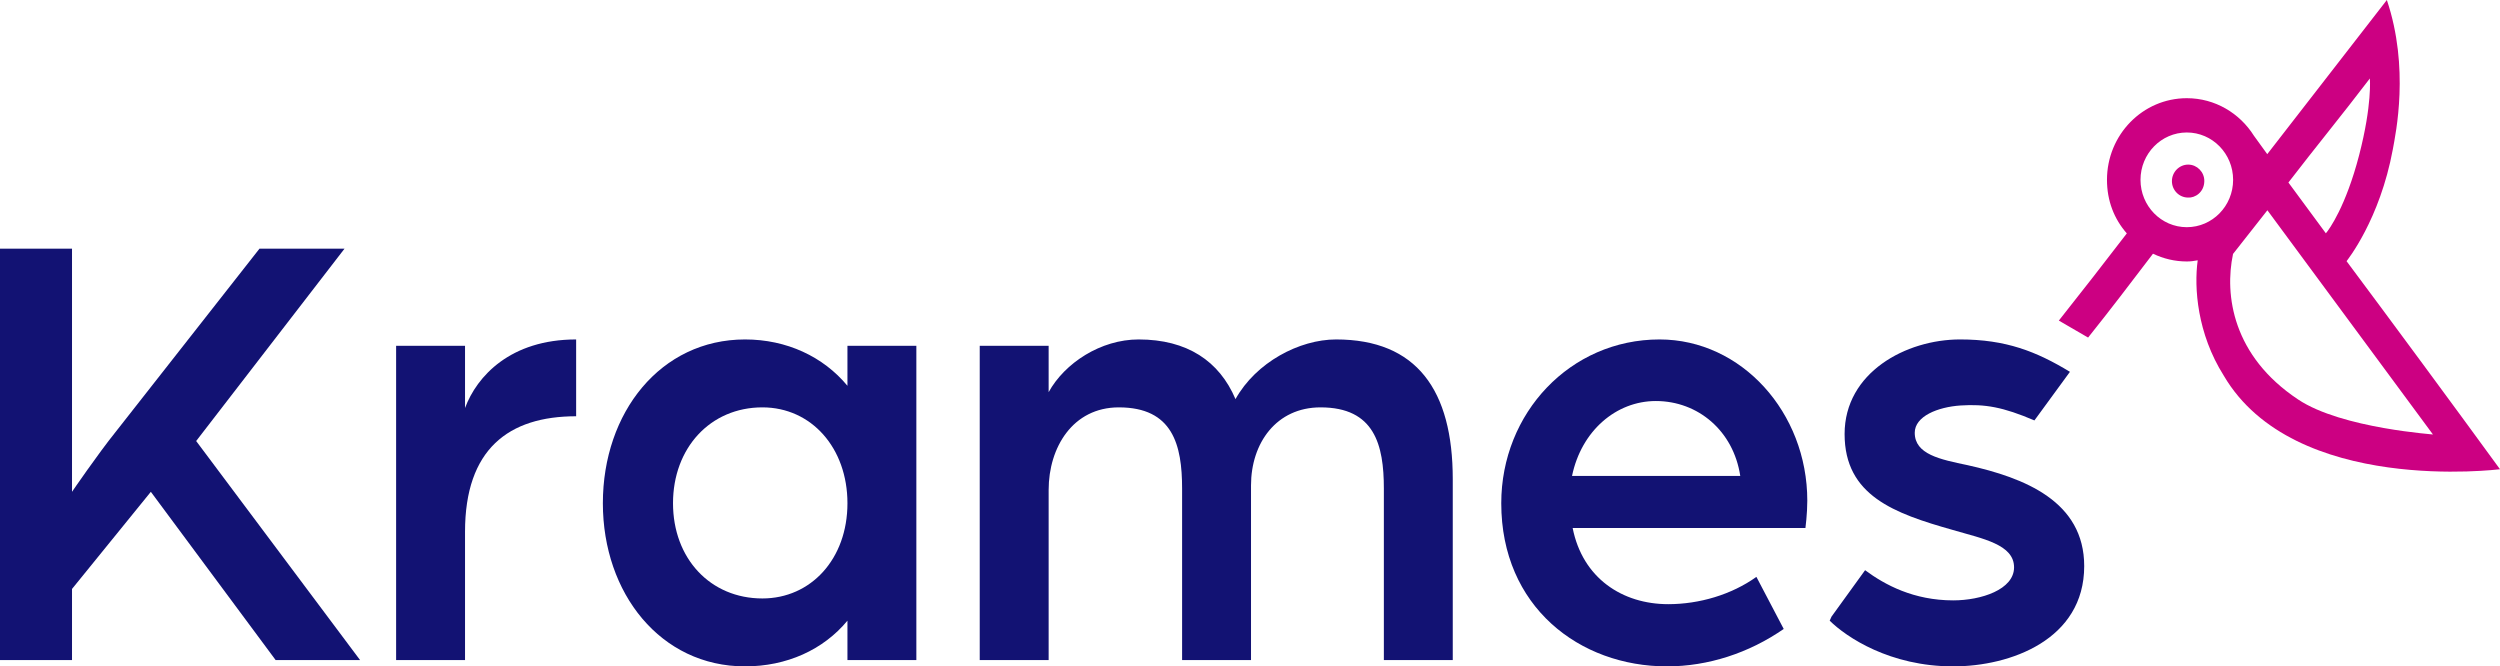 <?xml version="1.0" encoding="utf-8"?>
<!-- Generator: Adobe Illustrator 24.3.0, SVG Export Plug-In . SVG Version: 6.00 Build 0)  -->
<svg version="1.1" id="Layer_1" xmlns="http://www.w3.org/2000/svg" xmlns:xlink="http://www.w3.org/1999/xlink" x="0px" y="0px"
	 viewBox="0 0 541.511 144.341" style="enable-background:new 0 0 541.511 144.341;" xml:space="preserve">
<style type="text/css">
	.st0{fill:#121273;}
	.st1{fill:#CC0082;}
</style>
<g>
	<path class="st0" d="M0,53.863h15.598v52.664c0,0,5.648-8.25,9.412-12.924l31.195-39.74H74.625
		L42.49,95.528l35.498,47.439H59.701l-27.027-36.44L15.598,127.567v15.4H0V53.863z"
		/>
	<path class="st0" d="M85.801,74.9h14.926v13.478c2.554-6.875,9.816-14.852,24.068-14.852
		v16.638c-14.656,0-24.068,7.151-24.068,25.027v27.776H85.801V74.9z"/>
	<path class="st0" d="M183.561,109.003c0-11.964-7.799-20.765-18.42-20.765
		c-11.295,0-19.364,8.801-19.364,20.765s8.069,20.625,19.364,20.625
		C175.629,129.628,183.561,121.103,183.561,109.003 M130.584,109.003
		c0-19.663,12.504-35.477,30.791-35.477c9.01,0,16.942,3.714,22.186,10.038v-8.664
		h14.925v68.067h-14.925v-8.525c-5.244,6.327-13.176,9.899-22.186,9.899
		C143.088,144.341,130.584,128.529,130.584,109.003"/>
	<path class="st0" d="M212.214,74.9h14.926v10.039
		c3.496-6.324,11.295-11.413,19.496-11.413c10.488,0,17.481,4.677,20.977,12.926
		c4.437-7.977,13.849-12.926,21.783-12.926c17.479,0,25.278,11.001,25.278,30.252
		v39.189h-14.924v-37.127c0-9.488-2.018-17.602-13.717-17.602
		c-9.546,0-15.059,7.702-15.059,16.914v37.815h-14.926v-37.127
		c0-9.488-2.016-17.602-13.714-17.602c-9.95,0-15.194,8.665-15.194,17.877v36.852
		h-14.926V74.9z"/>
	<path class="st0" d="M376.948,103.09c-1.48-9.763-9.145-16.226-18.287-16.226
		c-8.606,0-16.135,6.463-18.153,16.226H376.948z M325.18,109.003
		c0-19.526,14.926-35.477,34.287-35.477c17.749,0,32.002,15.814,32.002,34.926
		c0,2.888-0.404,5.916-0.404,5.916h-50.422
		c2.15,10.862,10.756,16.498,20.707,16.498c6.723,0,13.715-2.061,19.094-5.912
		l5.916,11.277c-7.529,5.225-16.404,8.11-25.28,8.11
		C342.122,144.341,325.18,131.417,325.18,109.003"/>
	<path class="st0" d="M426.172,100.753c-5.918-1.238-11.43-2.337-11.43-7.014
		c0-3.576,4.985-5.583,9.95-5.913c5.278-0.333,9.144,0.326,15.972,3.24
		l7.694-10.527c-7.261-4.401-13.85-7.014-23.799-7.014
		c-11.699,0-25.01,7.151-25.01,20.489c0,13.339,10.756,17.19,23.395,20.765
		c6.59,1.925,13.312,3.16,13.312,8.113c0,4.81-7.127,7.151-13.178,7.151
		c-8.526,0-14.767-3.333-19.09-6.536l-7.268,10.049l-0.4,0.885
		c3.631,3.576,13.044,9.9,26.758,9.9c12.371,0,28.372-5.773,28.372-21.724
		C451.45,108.591,438.542,103.502,426.172,100.753"/>
	<path class="st1" d="M473.985,35.653c-1.941-0.009-3.541,1.614-3.538,3.589
		c0.003,1.954,1.564,3.542,3.491,3.551c1.496,0.11,3.501-1.143,3.527-3.57
		C477.487,37.27,475.895,35.662,473.985,35.653"/>
	<path class="st1" d="M497.757,86.513C483.604,77.105,481.799,63.914,483.686,55
		c2.882-3.695,7.441-9.457,7.441-9.457C502.686,61.224,516.027,79.287,526.996,94.122
		C527.982,94.122,507.268,92.886,497.757,86.513 M473.673,49.21
		c-5.539,0-10.031-4.592-10.031-10.256c0-5.666,4.492-10.258,10.031-10.258
		c5.539,0,10.029,4.592,10.029,10.258C483.703,44.618,479.212,49.21,473.673,49.21
		 M513.319,16.998c0,0,0.529,5.628-2.316,16.594c-2.875,11.082-6.464,16.079-7.209,16.946
		l-8.115-11.005C501.51,31.944,507.401,24.769,513.319,16.998 M508.277,56.57
		c0.132-0.201,7.194-8.926,10.025-24.244C518.92,28.888,521.957,14.715,517.003,0
		c0,0-16.895,21.753-25.906,33.39l-2.885-3.984
		c-3.076-4.889-8.432-8.136-14.539-8.136c-9.55,0-17.292,7.917-17.292,17.684
		c0,4.536,1.549,8.473,4.296,11.603c-4.906,6.403-9.591,12.403-14.724,18.885
		l6.337,3.679c5.032-6.29,8.989-11.524,14.057-18.167
		c2.227,1.068,4.703,1.682,7.326,1.682c0.817,0,1.596-0.104,2.359-0.251
		c-0.818,5.962-0.1,15.868,5.63,24.956
		c15.234,26.006,59.745,20.289,59.849,20.302
		C531.369,87.712,517.835,69.382,508.277,56.57"/>
</g>
</svg>
